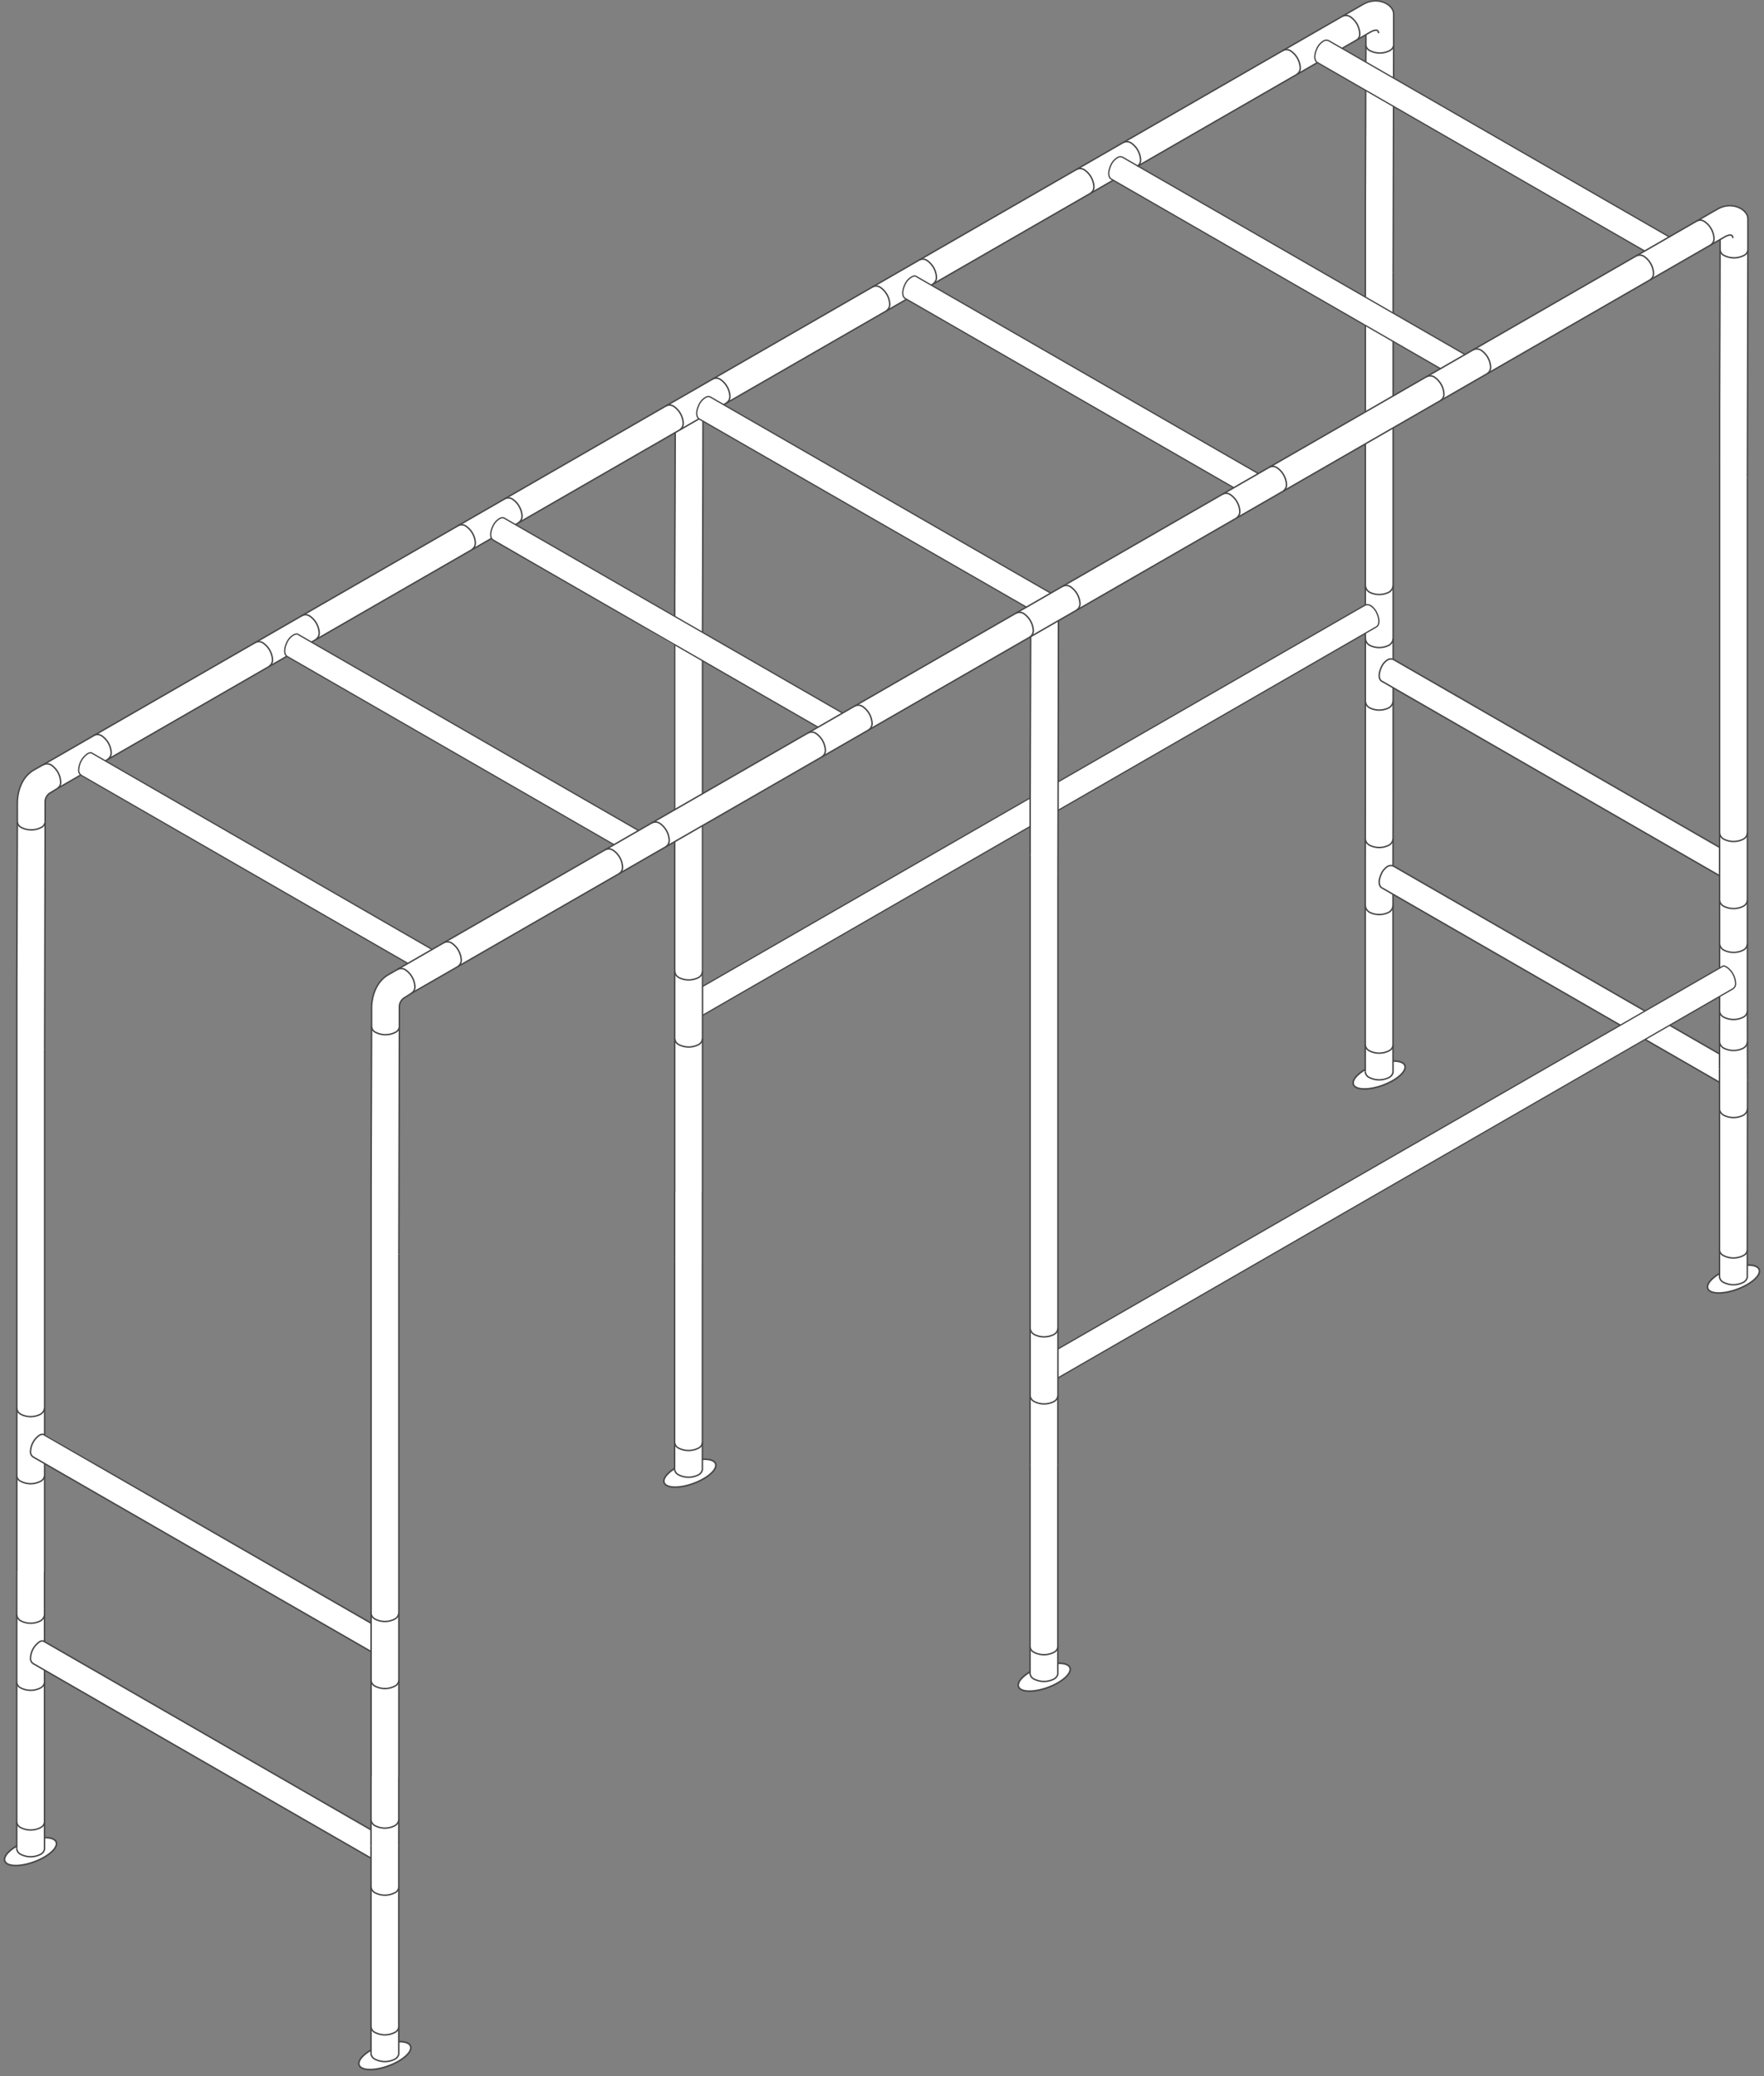 <svg xmlns="http://www.w3.org/2000/svg" width="777.941" height="915.635" viewBox="0 0 777.941 915.635"><rect x="0" y="0" width="777.941" height="915.635" fill="#808080" stroke="none"/><g transform="translate(-245.022 -54.278)"><ellipse cx="12.09" cy="4.81" rx="12.09" ry="4.81" transform="translate(996.502 617.981) rotate(-20.249)" fill="#fff" stroke="#474747" stroke-miterlimit="10" stroke-width="0.695"/><ellipse cx="12.09" cy="4.81" rx="12.09" ry="4.81" transform="translate(840.225 528.013) rotate(-20.249)" fill="#fff" stroke="#474747" stroke-miterlimit="10" stroke-width="0.695"/><ellipse cx="12.09" cy="4.81" rx="12.09" ry="4.81" transform="translate(692.528 793.57) rotate(-20.249)" fill="#fff" stroke="#474747" stroke-miterlimit="10" stroke-width="0.695"/><ellipse cx="12.09" cy="4.81" rx="12.09" ry="4.81" transform="translate(536.25 703.602) rotate(-20.249)" fill="#fff" stroke="#474747" stroke-miterlimit="10" stroke-width="0.695"/><ellipse cx="12.09" cy="4.81" rx="12.09" ry="4.81" transform="translate(401.736 960.442) rotate(-20.249)" fill="#fff" stroke="#474747" stroke-miterlimit="10" stroke-width="0.695"/><ellipse cx="12.09" cy="4.81" rx="12.09" ry="4.81" transform="translate(245.468 870.47) rotate(-20.249)" fill="#fff" stroke="#474747" stroke-miterlimit="10" stroke-width="0.695"/><path d="M420.77,957.35l.38-458.78a4.6,4.6,0,0,1,2.25-4.3c2.62-1.68,119.18-68.84,119.18-68.84l-.04,274.14s-.42,1.4.63,4.17c.36.95,3.45,2.61,6.4,1.95,2.56-.58,5.23-1.27,5.23-3.27v-2.57l.08-197.91,144.36-83.22V789.65a6.081,6.081,0,0,0,.56,4.01s.48,2.12,5.61,2.12c1.29,0,5.96-.27,6.13-3.3s0-2.7,0-2.7l.04-127.86L970.67,512.75l32.66,18.81v83.11s-.17.57.31,3.69c1.36,1.02,1.63,2.54,6.17,2.46s5.17-1.94,5.45-2.4a5.851,5.851,0,0,0,.44-3.69l.16-464.39s-2.37-7.8-11.86-4.6l-22.84,13.01L859.61,88.74l.03-28.32s-.51-5.6-7.06-5.72c-4.85-.09-6.63,1.62-6.63,1.62l-83.39,48.04L261.68,392.86s-8.19,4.28-8.79,12.55-.48,461.95-.48,461.95v1.35c0,2.17.11,2.65,4.04,4.16,2.48.95,7.96-2.32,7.96-2.32a7.664,7.664,0,0,0,.27-3.62V790.76L408.64,873.7l-.18,83.65.33,3.25,1.1,1.41,3.09,1.24,3.08.07,3.05-.96,1.79-2.27-.13-2.74m-12.14-96.16L264.67,778.24V699.69l143.96,82.88Zm7.56-377.09c-7.07,4.09-7.29,14.7-7.29,14.7l-.22,271.29L264.72,686.76s.22-274.28.22-278.37,2.82-4.8,2.82-4.8l12.7-7.42,144.41,82.96C424.85,479.11,423.25,480.01,416.19,484.1Zm19.36-11.15L291.39,389.77l80.01-46.01,144.24,83.11ZM542.32,411.5l-15.73,9.02L382.28,337.39l79.51-45.7,80.53,47.11v72.7Zm.37-85.56-70.45-40.38,70.45-40.51ZM859.42,101.2l110.92,63.78L891,210.55l-31.58-18.19Zm0,103.78,20.84,11.88-20.84,11.88ZM847.38,69.57v12.1l-10.31-5.94ZM825.91,81.94l21.24,12.17V185.3L746.88,127.54Zm-89.94,51.81,111.18,64.03v38.16l-47.19,27.18L655.7,180.03ZM554.95,240l142.61,82.09-81.04,46.68-61.57-35.64Zm-.16,164.29V345.61l50.95,29.37Zm144.53,1.7L555.06,489.22V418.24l144.26-83.09Zm9.11-90.16-144.29-83.1,80.69-46.48,144.25,83.13Zm3.12,83.21V328.02l135.57-77.99v70.99Zm.1,250.08.05-237.54L847,333.51V524.52s.36-.66.01,1.9.19,1.97,1.54,2.81,6.41,3.14,9.97-.48c1.18-1.2.9-4.41.9-4.41V448.68l100.2,57.7Zm291.69-130.01-22.02-12.69,22.02-12.69Zm-32.85-18.98L859.35,436.16V357.57l143.99,82.88.02,40.72Zm32.86-72.4-144-82.7V242.95l144.25-83ZM847,524.52a6.346,6.346,0,0,0,.01,1.9,3.1,3.1,0,0,0,1.54,2.81" fill="#fff"/><line y1="100.39" x2="0.22" transform="translate(420.93 507.03)" fill="none" stroke="#474747" stroke-miterlimit="10" stroke-width="0.64"/><line y1="238.95" transform="translate(408.67 598.89)" fill="none" stroke="#474747" stroke-miterlimit="10" stroke-width="0.64"/><line y1="230.5" transform="translate(420.93 607.42)" fill="none" stroke="#474747" stroke-miterlimit="10" stroke-width="0.64"/><path d="M408.67,598.89V577.31l.22-70.28" fill="none" stroke="#474747" stroke-miterlimit="10" stroke-width="0.64"/><line y1="30.25" transform="translate(408.63 837.84)" fill="none" stroke="#474747" stroke-miterlimit="10" stroke-width="0.64"/><line y1="30.25" transform="translate(420.89 837.84)" fill="none" stroke="#474747" stroke-miterlimit="10" stroke-width="0.64"/><path d="M408.63,959.73V868.09" fill="none" stroke="#474747" stroke-miterlimit="10" stroke-width="0.64"/><path d="M408.63,959.73v.07a3.056,3.056,0,0,0,1.8,2.57,9.6,9.6,0,0,0,8.67,0,3.378,3.378,0,0,0,1.79-2.27V868.09" fill="none" stroke="#474747" stroke-miterlimit="10" stroke-width="0.64"/><path d="M408.89,507.03v-8.85s0-9.77,7.3-14.02c6.7-3.9,5.02-2.84,5.02-2.84" fill="none" stroke="#474747" stroke-miterlimit="10" stroke-width="0.64"/><line y1="31.15" x2="0.05" transform="translate(859.37 405)" fill="none" stroke="#474747" stroke-miterlimit="10" stroke-width="0.64"/><path d="M847.11,526.81V435.17" fill="none" stroke="#474747" stroke-miterlimit="10" stroke-width="0.64"/><path d="M847.11,526.81v.07a3.056,3.056,0,0,0,1.8,2.57,9.6,9.6,0,0,0,8.67,0,3.378,3.378,0,0,0,1.79-2.27V448.65" fill="none" stroke="#474747" stroke-miterlimit="10" stroke-width="0.64"/><path d="M264.61,391.2,846.02,56.27l.25-.14c6.24-3.64,13.37.09,13.37,4.29V74.11" fill="none" stroke="#474747" stroke-miterlimit="10" stroke-width="0.64"/><line y1="4.49" transform="translate(847.38 69.62)" fill="none" stroke="#474747" stroke-miterlimit="10" stroke-width="0.64"/><path d="M769.25,406.66" fill="none" stroke="#474747" stroke-miterlimit="10" stroke-width="0.64"/><line x1="144.45" y1="83.07" transform="translate(553.35 239.02)" fill="none" stroke="#474747" stroke-miterlimit="10" stroke-width="0.565"/><path d="M553.39,239.04c-1.25-.74-1.63-3-.13-6.2a7.333,7.333,0,0,1,2.74-3.19,4.964,4.964,0,0,1,.77-.38,2.014,2.014,0,0,1,1.69.18l149.92,86.37" fill="none" stroke="#474747" stroke-miterlimit="10" stroke-width="0.565"/><line y1="171.67" x2="297.78" transform="translate(711.59 490.25)" fill="none" stroke="#474747" stroke-miterlimit="10" stroke-width="0.565"/><path d="M1009.32,490.28a2.7,2.7,0,0,0,1.1-2.47,9.147,9.147,0,0,0-3.83-6.99c-.62-.36-1.37-.69-1.69-.51h0L711.55,649.17" fill="none" stroke="#474747" stroke-miterlimit="10" stroke-width="0.565"/><line x1="144.43" y1="83.17" transform="translate(825.91 81.81)" fill="none" stroke="#474747" stroke-miterlimit="10" stroke-width="0.565"/><path d="M825.96,81.84c-1.25-.74-1.63-3-.13-6.2a7.333,7.333,0,0,1,2.74-3.19c.13-.08.26-.15.39-.22a2.446,2.446,0,0,1,2.26.12l149.95,86.38" fill="none" stroke="#474747" stroke-miterlimit="10" stroke-width="0.565"/><line x1="145.21" y1="83.62" transform="translate(735.06 133.22)" fill="none" stroke="#474747" stroke-miterlimit="10" stroke-width="0.565"/><path d="M735.1,133.25c-1.25-.74-1.63-3-.13-6.2a7.333,7.333,0,0,1,2.74-3.19c.15-.09.3-.17.44-.24a2.329,2.329,0,0,1,2.16.12L891.1,210.61" fill="none" stroke="#474747" stroke-miterlimit="10" stroke-width="0.565"/><line x1="144.98" y1="83.49" transform="translate(644.2 185.89)" fill="none" stroke="#474747" stroke-miterlimit="10" stroke-width="0.565"/><path d="M644.25,185.92c-1.25-.74-1.63-3-.13-6.2a7.333,7.333,0,0,1,2.74-3.19,3.928,3.928,0,0,1,1.23-.52,1.374,1.374,0,0,1,.97.17L799.94,263.1" fill="none" stroke="#474747" stroke-miterlimit="10" stroke-width="0.565"/><line x1="143.25" y1="82.48" transform="translate(462.49 292.46)" fill="none" stroke="#474747" stroke-miterlimit="10" stroke-width="0.565"/><path d="M462.54,292.48c-1.25-.74-1.63-3-.13-6.2a7.332,7.332,0,0,1,2.74-3.19,4.812,4.812,0,0,1,.93-.44,1.7,1.7,0,0,1,1.39.16l149.2,85.95" fill="none" stroke="#474747" stroke-miterlimit="10" stroke-width="0.565"/><line x1="144.32" y1="83.11" transform="translate(371.64 343.76)" fill="none" stroke="#474747" stroke-miterlimit="10" stroke-width="0.565"/><path d="M371.68,343.79c-1.25-.74-1.63-3-.13-6.2a7.332,7.332,0,0,1,2.74-3.19,3.846,3.846,0,0,1,1.34-.54,1.125,1.125,0,0,1,.78.14L526.6,420.52" fill="none" stroke="#474747" stroke-miterlimit="10" stroke-width="0.565"/><line x1="144.07" y1="82.96" transform="translate(280.78 396.15)" fill="none" stroke="#474747" stroke-miterlimit="10" stroke-width="0.565"/><path d="M280.83,396.18a2.7,2.7,0,0,1-1.1-2.47,9.147,9.147,0,0,1,3.83-6.99,2.765,2.765,0,0,1,1.69-.5l.04.02,150.27,86.7" fill="none" stroke="#474747" stroke-miterlimit="10" stroke-width="0.565"/><line y1="100.4" x2="0.22" transform="translate(1015.64 164.44)" fill="none" stroke="#474747" stroke-miterlimit="10" stroke-width="0.64"/><path d="M1003.38,256.31V234.73l.22-70.29" fill="none" stroke="#474747" stroke-miterlimit="10" stroke-width="0.64"/><path d="M1015.7,530.52l-.06-30.37V264.84" fill="none" stroke="#474747" stroke-miterlimit="10" stroke-width="0.64"/><path d="M1003.34,617.15V525.51" fill="none" stroke="#474747" stroke-miterlimit="10" stroke-width="0.64"/><path d="M1003.34,617.15v.07a3.056,3.056,0,0,0,1.8,2.57,9.6,9.6,0,0,0,8.67,0,3.378,3.378,0,0,0,1.79-2.27V605.49l.1-74.97" fill="none" stroke="#474747" stroke-miterlimit="10" stroke-width="0.64"/><path d="M420.31,481.77,1002.25,146.6l.25-.14c6.24-3.64,13.37.09,13.37,4.29v13.69" fill="none" stroke="#474747" stroke-miterlimit="10" stroke-width="0.64"/><path d="M1009.21,159.26c0-2.74-3.8-.39-3.8-.39L426.73,492.15l-.22.12-2.86,1.83a4.687,4.687,0,0,0-2.5,4.19v8.73" fill="none" stroke="#474747" stroke-miterlimit="10" stroke-width="0.64"/><line y1="4.49" transform="translate(1003.6 159.95)" fill="none" stroke="#474747" stroke-miterlimit="10" stroke-width="0.64"/><line y1="112.03" x2="0.22" transform="translate(711.59 327.76)" fill="none" stroke="#474747" stroke-miterlimit="10" stroke-width="0.64"/><line y1="238.96" transform="translate(699.32 431.26)" fill="none" stroke="#474747" stroke-miterlimit="10" stroke-width="0.64"/><line y1="230.5" transform="translate(711.59 439.79)" fill="none" stroke="#474747" stroke-miterlimit="10" stroke-width="0.64"/><path d="M699.32,431.26V409.68l.23-74.56" fill="none" stroke="#474747" stroke-miterlimit="10" stroke-width="0.64"/><line y1="30.24" transform="translate(699.28 670.22)" fill="none" stroke="#474747" stroke-miterlimit="10" stroke-width="0.64"/><line y1="30.24" transform="translate(711.55 670.22)" fill="none" stroke="#474747" stroke-miterlimit="10" stroke-width="0.64"/><path d="M699.28,792.1V700.46" fill="none" stroke="#474747" stroke-miterlimit="10" stroke-width="0.64"/><path d="M699.28,792.1v.07a3.056,3.056,0,0,0,1.8,2.57,9.6,9.6,0,0,0,8.67,0,3.378,3.378,0,0,0,1.79-2.27V700.46" fill="none" stroke="#474747" stroke-miterlimit="10" stroke-width="0.64"/><line y1="93.12" x2="0.22" transform="translate(554.84 240)" fill="none" stroke="#474747" stroke-miterlimit="10" stroke-width="0.64"/><path d="M542.58,325.94v-6.31l.22-74.57" fill="none" stroke="#474747" stroke-miterlimit="10" stroke-width="0.64"/><line y1="30.24" transform="translate(542.53 580.16)" fill="none" stroke="#474747" stroke-miterlimit="10" stroke-width="0.64"/><line y1="30.24" transform="translate(554.8 580.16)" fill="none" stroke="#474747" stroke-miterlimit="10" stroke-width="0.64"/><path d="M542.53,702.04V610.4" fill="none" stroke="#474747" stroke-miterlimit="10" stroke-width="0.64"/><path d="M542.53,702.04v.07a3.056,3.056,0,0,0,1.8,2.57,9.6,9.6,0,0,0,8.67,0,3.378,3.378,0,0,0,1.79-2.27V610.4" fill="none" stroke="#474747" stroke-miterlimit="10" stroke-width="0.64"/><line y1="100.4" x2="0.22" transform="translate(264.71 416.69)" fill="none" stroke="#474747" stroke-miterlimit="10" stroke-width="0.64"/><line y1="238.96" transform="translate(252.44 508.55)" fill="none" stroke="#474747" stroke-miterlimit="10" stroke-width="0.64"/><path d="M252.44,508.55V486.98l.23-70.29" fill="none" stroke="#474747" stroke-miterlimit="10" stroke-width="0.64"/><line y1="30.25" transform="translate(252.4 747.51)" fill="none" stroke="#474747" stroke-miterlimit="10" stroke-width="0.64"/><line y1="30.73" transform="translate(264.66 747.51)" fill="none" stroke="#474747" stroke-miterlimit="10" stroke-width="0.64"/><path d="M252.4,869.39V777.76" fill="none" stroke="#474747" stroke-miterlimit="10" stroke-width="0.64"/><line x1="149.12" y1="85.88" transform="translate(259.55 696.72)" fill="none" stroke="#474747" stroke-miterlimit="10" stroke-width="0.64"/><path d="M259.6,696.75a2.706,2.706,0,0,1-1.11-2.48,9.15,9.15,0,0,1,3.84-7.01,2.717,2.717,0,0,1,1.72-.48l.08.03,144.53,83.27" fill="none" stroke="#474747" stroke-miterlimit="10" stroke-width="0.64"/><line x1="149.12" y1="85.88" transform="translate(259.55 787.84)" fill="none" stroke="#474747" stroke-miterlimit="10" stroke-width="0.64"/><path d="M259.6,787.87a2.706,2.706,0,0,1-1.11-2.48,9.15,9.15,0,0,1,3.84-7.01,2.146,2.146,0,0,1,1.83-.42l.12.06,144.39,83.2" fill="none" stroke="#474747" stroke-miterlimit="10" stroke-width="0.64"/><line x1="149.11" y1="85.87" transform="translate(854.33 354.63)" fill="none" stroke="#474747" stroke-miterlimit="10" stroke-width="0.64"/><path d="M854.37,354.66c-1.26-.74-1.63-3.01-.13-6.22a7.316,7.316,0,0,1,2.75-3.2c.01-.01.02-.01.04-.02a2.759,2.759,0,0,1,2.79.03L1003.44,428" fill="none" stroke="#474747" stroke-miterlimit="10" stroke-width="0.64"/><path d="M252.67,416.69v-8.85s-.06-9.87,7.3-14.02l4.65-2.63" fill="none" stroke="#474747" stroke-miterlimit="10" stroke-width="0.64"/><path d="M270.5,401.88l-3.07,1.89a4.687,4.687,0,0,0-2.5,4.19v8.73" fill="none" stroke="#474747" stroke-miterlimit="10" stroke-width="0.64"/><path d="M420.89,948.06a3.069,3.069,0,0,1-1.79,2.51,9.565,9.565,0,0,1-8.67,0,3.049,3.049,0,0,1-1.8-2.5" fill="none" stroke="#474747" stroke-miterlimit="10" stroke-width="0.64"/><path d="M420.89,886.52a3.017,3.017,0,0,1-1.82,2.47,9.5,9.5,0,0,1-8.61,0,3.287,3.287,0,0,1-1.83-2.63" fill="none" stroke="#474747" stroke-miterlimit="10" stroke-width="0.636"/><path d="M420.89,856.74a3.352,3.352,0,0,1-1.82,2.67,9.5,9.5,0,0,1-8.61,0,3.343,3.343,0,0,1-1.83-2.67" fill="none" stroke="#474747" stroke-miterlimit="10" stroke-width="0.636"/><path d="M420.89,795.4a3.017,3.017,0,0,1-1.82,2.47,9.5,9.5,0,0,1-8.61,0,3.287,3.287,0,0,1-1.83-2.63" fill="none" stroke="#474747" stroke-miterlimit="10" stroke-width="0.636"/><path d="M420.89,765.62a3.352,3.352,0,0,1-1.82,2.67,9.5,9.5,0,0,1-8.61,0,3.343,3.343,0,0,1-1.83-2.67" fill="none" stroke="#474747" stroke-miterlimit="10" stroke-width="0.636"/><path d="M421.15,507.02a3.069,3.069,0,0,1-1.79,2.51,9.565,9.565,0,0,1-8.67,0,3.049,3.049,0,0,1-1.8-2.5" fill="none" stroke="#474747" stroke-miterlimit="10" stroke-width="0.64"/><path d="M426.52,492.27a3.335,3.335,0,0,0,1.48-2.91,9.593,9.593,0,0,0-4.34-7.51,3.5,3.5,0,0,0-3.35-.08" fill="none" stroke="#474747" stroke-miterlimit="10" stroke-width="0.64"/><path d="M264.66,857.73a3.069,3.069,0,0,1-1.79,2.51,9.565,9.565,0,0,1-8.67,0,3.049,3.049,0,0,1-1.8-2.5" fill="none" stroke="#474747" stroke-miterlimit="10" stroke-width="0.64"/><path d="M264.66,796.09a3.2,3.2,0,0,1-1.82,2.56,9.5,9.5,0,0,1-8.61,0,3.085,3.085,0,0,1-1.83-2.48" fill="none" stroke="#474747" stroke-miterlimit="10" stroke-width="0.636"/><path d="M252.4,869.39v.07a3.056,3.056,0,0,0,1.8,2.57,9.6,9.6,0,0,0,8.67,0,3.378,3.378,0,0,0,1.79-2.27V790.75" fill="none" stroke="#474747" stroke-miterlimit="10" stroke-width="0.64"/><path d="M264.66,766.26a3.557,3.557,0,0,1-1.82,2.81,9.5,9.5,0,0,1-8.61,0,3.418,3.418,0,0,1-1.83-2.82" fill="none" stroke="#474747" stroke-miterlimit="10" stroke-width="0.636"/><path d="M264.66,704.98a3.2,3.2,0,0,1-1.82,2.56,9.5,9.5,0,0,1-8.61,0,3.085,3.085,0,0,1-1.83-2.48" fill="none" stroke="#474747" stroke-miterlimit="10" stroke-width="0.636"/><path d="M264.66,675.15a3.557,3.557,0,0,1-1.82,2.81,9.5,9.5,0,0,1-8.61,0,3.418,3.418,0,0,1-1.83-2.82" fill="none" stroke="#474747" stroke-miterlimit="10" stroke-width="0.636"/><line y1="170.09" transform="translate(264.71 517.09)" fill="none" stroke="#474747" stroke-miterlimit="10" stroke-width="0.64"/><line y1="47.9" transform="translate(264.71 699.69)" fill="none" stroke="#474747" stroke-miterlimit="10" stroke-width="0.64"/><path d="M264.93,416.69a3.069,3.069,0,0,1-1.79,2.51,9.565,9.565,0,0,1-8.67,0,3.049,3.049,0,0,1-1.8-2.5" fill="none" stroke="#474747" stroke-miterlimit="10" stroke-width="0.64"/><path d="M270.48,401.84a3.025,3.025,0,0,0,1.29-2.82,9.593,9.593,0,0,0-4.34-7.51,3.973,3.973,0,0,0-3.72.18" fill="none" stroke="#474747" stroke-miterlimit="10" stroke-width="0.64"/><line x1="10.19" y2="5.87" transform="translate(270.5 396.01)" fill="none" stroke="#474747" stroke-miterlimit="10" stroke-width="0.64"/><line x1="80.25" y2="46.23" transform="translate(291.39 343.62)" fill="none" stroke="#474747" stroke-miterlimit="10" stroke-width="0.64"/><line x1="79.51" y2="45.8" transform="translate(382.29 291.69)" fill="none" stroke="#474747" stroke-miterlimit="10" stroke-width="0.64"/><line x1="80.9" y2="46.61" transform="translate(472.42 238.96)" fill="none" stroke="#474747" stroke-miterlimit="10" stroke-width="0.64"/><line x1="80.69" y2="46.48" transform="translate(564.14 186.25)" fill="none" stroke="#474747" stroke-miterlimit="10" stroke-width="0.64"/><line x1="80.26" y2="46.23" transform="translate(655.71 133.75)" fill="none" stroke="#474747" stroke-miterlimit="10" stroke-width="0.64"/><line x1="79.15" y2="45.6" transform="translate(746.89 81.86)" fill="none" stroke="#474747" stroke-miterlimit="10" stroke-width="0.64"/><path d="M836.91,75.6l12.27-7.07s3.8-2.39,3.8.39" fill="none" stroke="#474747" stroke-miterlimit="10" stroke-width="0.64"/><path d="M843.59,71.76a3.179,3.179,0,0,0,1.1-2.69,9.593,9.593,0,0,0-4.34-7.51,3.577,3.577,0,0,0-3.28-.13" fill="none" stroke="#474747" stroke-miterlimit="10" stroke-width="0.64"/><path d="M859.64,74.11a3.069,3.069,0,0,1-1.79,2.51,9.565,9.565,0,0,1-8.67,0,3.049,3.049,0,0,1-1.8-2.5" fill="none" stroke="#474747" stroke-miterlimit="10" stroke-width="0.64"/><line y1="7.56" x2="0.03" transform="translate(847.35 74.11)" fill="none" stroke="#474747" stroke-miterlimit="10" stroke-width="0.64"/><path d="M847.15,165.97V144.4l.16-50.29" fill="none" stroke="#474747" stroke-miterlimit="10" stroke-width="0.64"/><line y1="14.63" x2="0.03" transform="translate(859.61 74.11)" fill="none" stroke="#474747" stroke-miterlimit="10" stroke-width="0.64"/><line y1="73.3" x2="0.16" transform="translate(859.42 101.2)" fill="none" stroke="#474747" stroke-miterlimit="10" stroke-width="0.64"/><path d="M999.51,162.26a3.216,3.216,0,0,0,1.4-2.87,9.593,9.593,0,0,0-4.34-7.51,3.228,3.228,0,0,0-3.19-.18" fill="none" stroke="#474747" stroke-miterlimit="10" stroke-width="0.64"/><path d="M1015.86,164.44a3.069,3.069,0,0,1-1.79,2.51,9.565,9.565,0,0,1-8.67,0,3.049,3.049,0,0,1-1.8-2.5" fill="none" stroke="#474747" stroke-miterlimit="10" stroke-width="0.64"/><path d="M1015.64,421.58a3.4,3.4,0,0,1-1.8,2.75,9.5,9.5,0,0,1-8.61,0,3.5,3.5,0,0,1-1.85-2.76" fill="none" stroke="#474747" stroke-miterlimit="10" stroke-width="0.636"/><path d="M1015.64,451.23a3.316,3.316,0,0,1-1.8,2.68,9.5,9.5,0,0,1-8.61,0,3.274,3.274,0,0,1-1.85-2.6" fill="none" stroke="#474747" stroke-miterlimit="10" stroke-width="0.636"/><path d="M1015.64,470.5a3.4,3.4,0,0,1-1.8,2.75,9.5,9.5,0,0,1-8.61,0,3.5,3.5,0,0,1-1.85-2.76" fill="none" stroke="#474747" stroke-miterlimit="10" stroke-width="0.636"/><path d="M1015.64,500.15a3.316,3.316,0,0,1-1.8,2.68,9.5,9.5,0,0,1-8.61,0,3.274,3.274,0,0,1-1.85-2.6" fill="none" stroke="#474747" stroke-miterlimit="10" stroke-width="0.636"/><path d="M1015.67,513.66a3.578,3.578,0,0,1-1.83,2.84,9.5,9.5,0,0,1-8.61,0,3.573,3.573,0,0,1-1.88-2.8" fill="none" stroke="#474747" stroke-miterlimit="10" stroke-width="0.636"/><path d="M1015.68,543.26a3.6,3.6,0,0,1-1.84,2.82,9.5,9.5,0,0,1-8.61,0,3.443,3.443,0,0,1-1.89-2.68" fill="none" stroke="#474747" stroke-miterlimit="10" stroke-width="0.636"/><path d="M859.42,335.88a3.769,3.769,0,0,1-1.84,2.93,9.5,9.5,0,0,1-8.61,0,3.765,3.765,0,0,1-1.81-2.97" fill="none" stroke="#474747" stroke-miterlimit="10" stroke-width="0.636"/><path d="M859.42,312.49a3.769,3.769,0,0,1-1.84,2.93,9.5,9.5,0,0,1-8.61,0,3.765,3.765,0,0,1-1.81-2.97" fill="none" stroke="#474747" stroke-miterlimit="10" stroke-width="0.636"/><path d="M859.42,363.42a3.817,3.817,0,0,1-1.84,2.96,9.5,9.5,0,0,1-8.61,0,3.579,3.579,0,0,1-1.81-2.85" fill="none" stroke="#474747" stroke-miterlimit="10" stroke-width="0.636"/><path d="M859.39,424.15a3.587,3.587,0,0,1-1.82,2.83,9.5,9.5,0,0,1-8.61,0,3.5,3.5,0,0,1-1.83-2.8" fill="none" stroke="#474747" stroke-miterlimit="10" stroke-width="0.636"/><path d="M859.37,453.58a3.752,3.752,0,0,1-1.8,2.97,9.5,9.5,0,0,1-8.61,0,3.82,3.82,0,0,1-1.85-2.97" fill="none" stroke="#474747" stroke-miterlimit="10" stroke-width="0.636"/><path d="M1015.6,605.48a3.069,3.069,0,0,1-1.79,2.51,9.565,9.565,0,0,1-8.67,0,3.049,3.049,0,0,1-1.8-2.5" fill="none" stroke="#474747" stroke-miterlimit="10" stroke-width="0.64"/><line y1="224.85" transform="translate(1003.38 256.31)" fill="none" stroke="#474747" stroke-miterlimit="10" stroke-width="0.64"/><path d="M1003.34,525.51l.04-29.87v-1.91" fill="none" stroke="#474747" stroke-miterlimit="10" stroke-width="0.64"/><line x1="105.28" y1="60.64" transform="translate(854.33 445.74)" fill="none" stroke="#474747" stroke-miterlimit="10" stroke-width="0.64"/><line x1="32.95" y1="18.98" transform="translate(970.49 512.64)" fill="none" stroke="#474747" stroke-miterlimit="10" stroke-width="0.64"/><path d="M970.49,500.13,859.82,436.36a2.759,2.759,0,0,0-2.79-.03c-.01.01-.02.01-.04.02a7.325,7.325,0,0,0-2.75,3.2c-1.51,3.21-1.13,5.47.13,6.22" fill="none" stroke="#474747" stroke-miterlimit="10" stroke-width="0.64"/><line x1="22.07" y1="12.72" transform="translate(981.37 506.39)" fill="none" stroke="#474747" stroke-miterlimit="10" stroke-width="0.64"/><path d="M711.55,780.43a3.069,3.069,0,0,1-1.79,2.51,9.565,9.565,0,0,1-8.67,0,3.049,3.049,0,0,1-1.8-2.5" fill="none" stroke="#474747" stroke-miterlimit="10" stroke-width="0.64"/><path d="M554.8,690.38a3.069,3.069,0,0,1-1.79,2.51,9.565,9.565,0,0,1-8.67,0,3.049,3.049,0,0,1-1.8-2.5" fill="none" stroke="#474747" stroke-miterlimit="10" stroke-width="0.64"/><path d="M859.37,515.15a3.069,3.069,0,0,1-1.79,2.51,9.565,9.565,0,0,1-8.67,0,3.26,3.26,0,0,1-1.8-2.81" fill="none" stroke="#474747" stroke-miterlimit="10" stroke-width="0.64"/><line y1="70.96" transform="translate(847.15 250.01)" fill="none" stroke="#474747" stroke-miterlimit="10" stroke-width="0.64"/><path d="M847.11,435.17l.04-29.98V333.52" fill="none" stroke="#474747" stroke-miterlimit="10" stroke-width="0.64"/><line y1="17.86" transform="translate(859.42 174.5)" fill="none" stroke="#474747" stroke-miterlimit="10" stroke-width="0.64"/><line y1="24.04" transform="translate(859.42 204.83)" fill="none" stroke="#474747" stroke-miterlimit="10" stroke-width="0.64"/><line y1="102.21" transform="translate(859.42 242.95)" fill="none" stroke="#474747" stroke-miterlimit="10" stroke-width="0.64"/><line y1="47.44" transform="translate(859.42 357.56)" fill="none" stroke="#474747" stroke-miterlimit="10" stroke-width="0.64"/><line y1="19.32" transform="translate(847.15 165.97)" fill="none" stroke="#474747" stroke-miterlimit="10" stroke-width="0.64"/><line y1="38.16" transform="translate(847.15 197.77)" fill="none" stroke="#474747" stroke-miterlimit="10" stroke-width="0.64"/><line x1="144.6" y2="83.23" transform="translate(554.84 406.07)" fill="none" stroke="#474747" stroke-miterlimit="10" stroke-width="0.564"/><path d="M852.04,330.71c1.25-.74,1.62-2.99.13-6.18a7.285,7.285,0,0,0-2.73-3.18c-.02-.01-.05-.03-.07-.04a2.706,2.706,0,0,0-2.71.03L711.59,399.09" fill="none" stroke="#474747" stroke-miterlimit="10" stroke-width="0.564"/><line y1="80.93" x2="140.38" transform="translate(711.7 330.68)" fill="none" stroke="#474747" stroke-miterlimit="10" stroke-width="0.564"/><line y1="83.34" x2="144.56" transform="translate(554.88 418.68)" fill="none" stroke="#474747" stroke-miterlimit="10" stroke-width="0.564"/><line y1="72.78" transform="translate(542.58 338.57)" fill="none" stroke="#474747" stroke-miterlimit="10" stroke-width="0.64"/><line y1="154.73" transform="translate(542.58 425.43)" fill="none" stroke="#474747" stroke-miterlimit="10" stroke-width="0.64"/><line y1="58.65" transform="translate(554.84 345.61)" fill="none" stroke="#474747" stroke-miterlimit="10" stroke-width="0.64"/><line y1="161.84" transform="translate(554.84 418.39)" fill="none" stroke="#474747" stroke-miterlimit="10" stroke-width="0.64"/><path d="M711.58,640.03a3.4,3.4,0,0,1-1.8,2.75,9.5,9.5,0,0,1-8.61,0,3.5,3.5,0,0,1-1.85-2.76" fill="none" stroke="#474747" stroke-miterlimit="10" stroke-width="0.636"/><path d="M711.58,669.68a3.316,3.316,0,0,1-1.8,2.68,9.5,9.5,0,0,1-8.61,0,3.274,3.274,0,0,1-1.85-2.6" fill="none" stroke="#474747" stroke-miterlimit="10" stroke-width="0.636"/><path d="M554.84,482.63a3.4,3.4,0,0,1-1.8,2.75,9.5,9.5,0,0,1-8.61,0,3.5,3.5,0,0,1-1.85-2.76" fill="none" stroke="#474747" stroke-miterlimit="10" stroke-width="0.636"/><path d="M554.84,512.28a3.316,3.316,0,0,1-1.8,2.68,9.5,9.5,0,0,1-8.61,0,3.274,3.274,0,0,1-1.85-2.6" fill="none" stroke="#474747" stroke-miterlimit="10" stroke-width="0.636"/><path d="M446.95,480.49a3.335,3.335,0,0,0,1.48-2.91,9.593,9.593,0,0,0-4.34-7.51,3.5,3.5,0,0,0-3.35-.08" fill="none" stroke="#474747" stroke-miterlimit="10" stroke-width="0.64"/><path d="M518.1,439.53a3.335,3.335,0,0,0,1.48-2.91,9.593,9.593,0,0,0-4.34-7.51,3.5,3.5,0,0,0-3.35-.08" fill="none" stroke="#474747" stroke-miterlimit="10" stroke-width="0.64"/><path d="M538.68,427.67a3.335,3.335,0,0,0,1.48-2.91,9.593,9.593,0,0,0-4.34-7.51,3.5,3.5,0,0,0-3.35-.08" fill="none" stroke="#474747" stroke-miterlimit="10" stroke-width="0.64"/><path d="M607.54,388a3.335,3.335,0,0,0,1.48-2.91,9.593,9.593,0,0,0-4.34-7.51,3.5,3.5,0,0,0-3.35-.08" fill="none" stroke="#474747" stroke-miterlimit="10" stroke-width="0.64"/><path d="M628.13,376.14a3.335,3.335,0,0,0,1.48-2.91,9.593,9.593,0,0,0-4.34-7.51,3.5,3.5,0,0,0-3.35-.08" fill="none" stroke="#474747" stroke-miterlimit="10" stroke-width="0.64"/><path d="M699.23,335.2a3.335,3.335,0,0,0,1.48-2.91,9.593,9.593,0,0,0-4.34-7.51,3.5,3.5,0,0,0-3.35-.08" fill="none" stroke="#474747" stroke-miterlimit="10" stroke-width="0.64"/><path d="M719.82,323.34a3.335,3.335,0,0,0,1.48-2.91,9.593,9.593,0,0,0-4.34-7.51,3.5,3.5,0,0,0-3.35-.08" fill="none" stroke="#474747" stroke-miterlimit="10" stroke-width="0.64"/><path d="M790.31,282.71a3.335,3.335,0,0,0,1.48-2.91,9.593,9.593,0,0,0-4.34-7.51,3.5,3.5,0,0,0-3.35-.08" fill="none" stroke="#474747" stroke-miterlimit="10" stroke-width="0.64"/><path d="M810.89,270.85a3.335,3.335,0,0,0,1.48-2.91,9.593,9.593,0,0,0-4.34-7.51,3.5,3.5,0,0,0-3.35-.08" fill="none" stroke="#474747" stroke-miterlimit="10" stroke-width="0.64"/><path d="M880.33,230.91a3.335,3.335,0,0,0,1.48-2.91,9.593,9.593,0,0,0-4.34-7.51,3.5,3.5,0,0,0-3.35-.08" fill="none" stroke="#474747" stroke-miterlimit="10" stroke-width="0.64"/><path d="M900.92,219.05a3.335,3.335,0,0,0,1.48-2.91,9.593,9.593,0,0,0-4.34-7.51,3.5,3.5,0,0,0-3.35-.08" fill="none" stroke="#474747" stroke-miterlimit="10" stroke-width="0.64"/><path d="M972.76,177.67a3.335,3.335,0,0,0,1.48-2.91,9.593,9.593,0,0,0-4.34-7.51,3.5,3.5,0,0,0-3.35-.08" fill="none" stroke="#474747" stroke-miterlimit="10" stroke-width="0.64"/><path d="M292.58,389.08a3.335,3.335,0,0,0,1.48-2.91,9.593,9.593,0,0,0-4.34-7.51,3.5,3.5,0,0,0-3.35-.08" fill="none" stroke="#474747" stroke-miterlimit="10" stroke-width="0.64"/><path d="M363.72,348.12a3.335,3.335,0,0,0,1.48-2.91,9.593,9.593,0,0,0-4.34-7.51,3.5,3.5,0,0,0-3.35-.08" fill="none" stroke="#474747" stroke-miterlimit="10" stroke-width="0.64"/><path d="M384.31,336.26a3.335,3.335,0,0,0,1.48-2.91,9.593,9.593,0,0,0-4.34-7.51,3.5,3.5,0,0,0-3.35-.08" fill="none" stroke="#474747" stroke-miterlimit="10" stroke-width="0.64"/><path d="M453.17,296.59a3.335,3.335,0,0,0,1.48-2.91,9.593,9.593,0,0,0-4.34-7.51,3.5,3.5,0,0,0-3.35-.08" fill="none" stroke="#474747" stroke-miterlimit="10" stroke-width="0.64"/><path d="M473.76,284.73a3.335,3.335,0,0,0,1.48-2.91,9.593,9.593,0,0,0-4.34-7.51,3.5,3.5,0,0,0-3.35-.08" fill="none" stroke="#474747" stroke-miterlimit="10" stroke-width="0.64"/><path d="M544.85,243.79a3.335,3.335,0,0,0,1.48-2.91,9.593,9.593,0,0,0-4.34-7.51,3.5,3.5,0,0,0-3.35-.08" fill="none" stroke="#474747" stroke-miterlimit="10" stroke-width="0.64"/><path d="M565.44,231.93a3.335,3.335,0,0,0,1.48-2.91,9.593,9.593,0,0,0-4.34-7.51,3.5,3.5,0,0,0-3.35-.08" fill="none" stroke="#474747" stroke-miterlimit="10" stroke-width="0.64"/><path d="M635.93,191.3a3.335,3.335,0,0,0,1.48-2.91,9.593,9.593,0,0,0-4.34-7.51,3.5,3.5,0,0,0-3.35-.08" fill="none" stroke="#474747" stroke-miterlimit="10" stroke-width="0.64"/><path d="M656.52,179.44a3.335,3.335,0,0,0,1.48-2.91,9.593,9.593,0,0,0-4.34-7.51,3.5,3.5,0,0,0-3.35-.08" fill="none" stroke="#474747" stroke-miterlimit="10" stroke-width="0.64"/><path d="M725.96,139.5a3.335,3.335,0,0,0,1.48-2.91,9.593,9.593,0,0,0-4.34-7.51,3.5,3.5,0,0,0-3.35-.08" fill="none" stroke="#474747" stroke-miterlimit="10" stroke-width="0.64"/><path d="M746.55,127.64a3.335,3.335,0,0,0,1.48-2.91,9.593,9.593,0,0,0-4.34-7.51,3.5,3.5,0,0,0-3.35-.08" fill="none" stroke="#474747" stroke-miterlimit="10" stroke-width="0.64"/><path d="M816.96,87.06a3.335,3.335,0,0,0,1.48-2.91,9.593,9.593,0,0,0-4.34-7.51,3.5,3.5,0,0,0-3.35-.08" fill="none" stroke="#474747" stroke-miterlimit="10" stroke-width="0.64"/></g></svg>